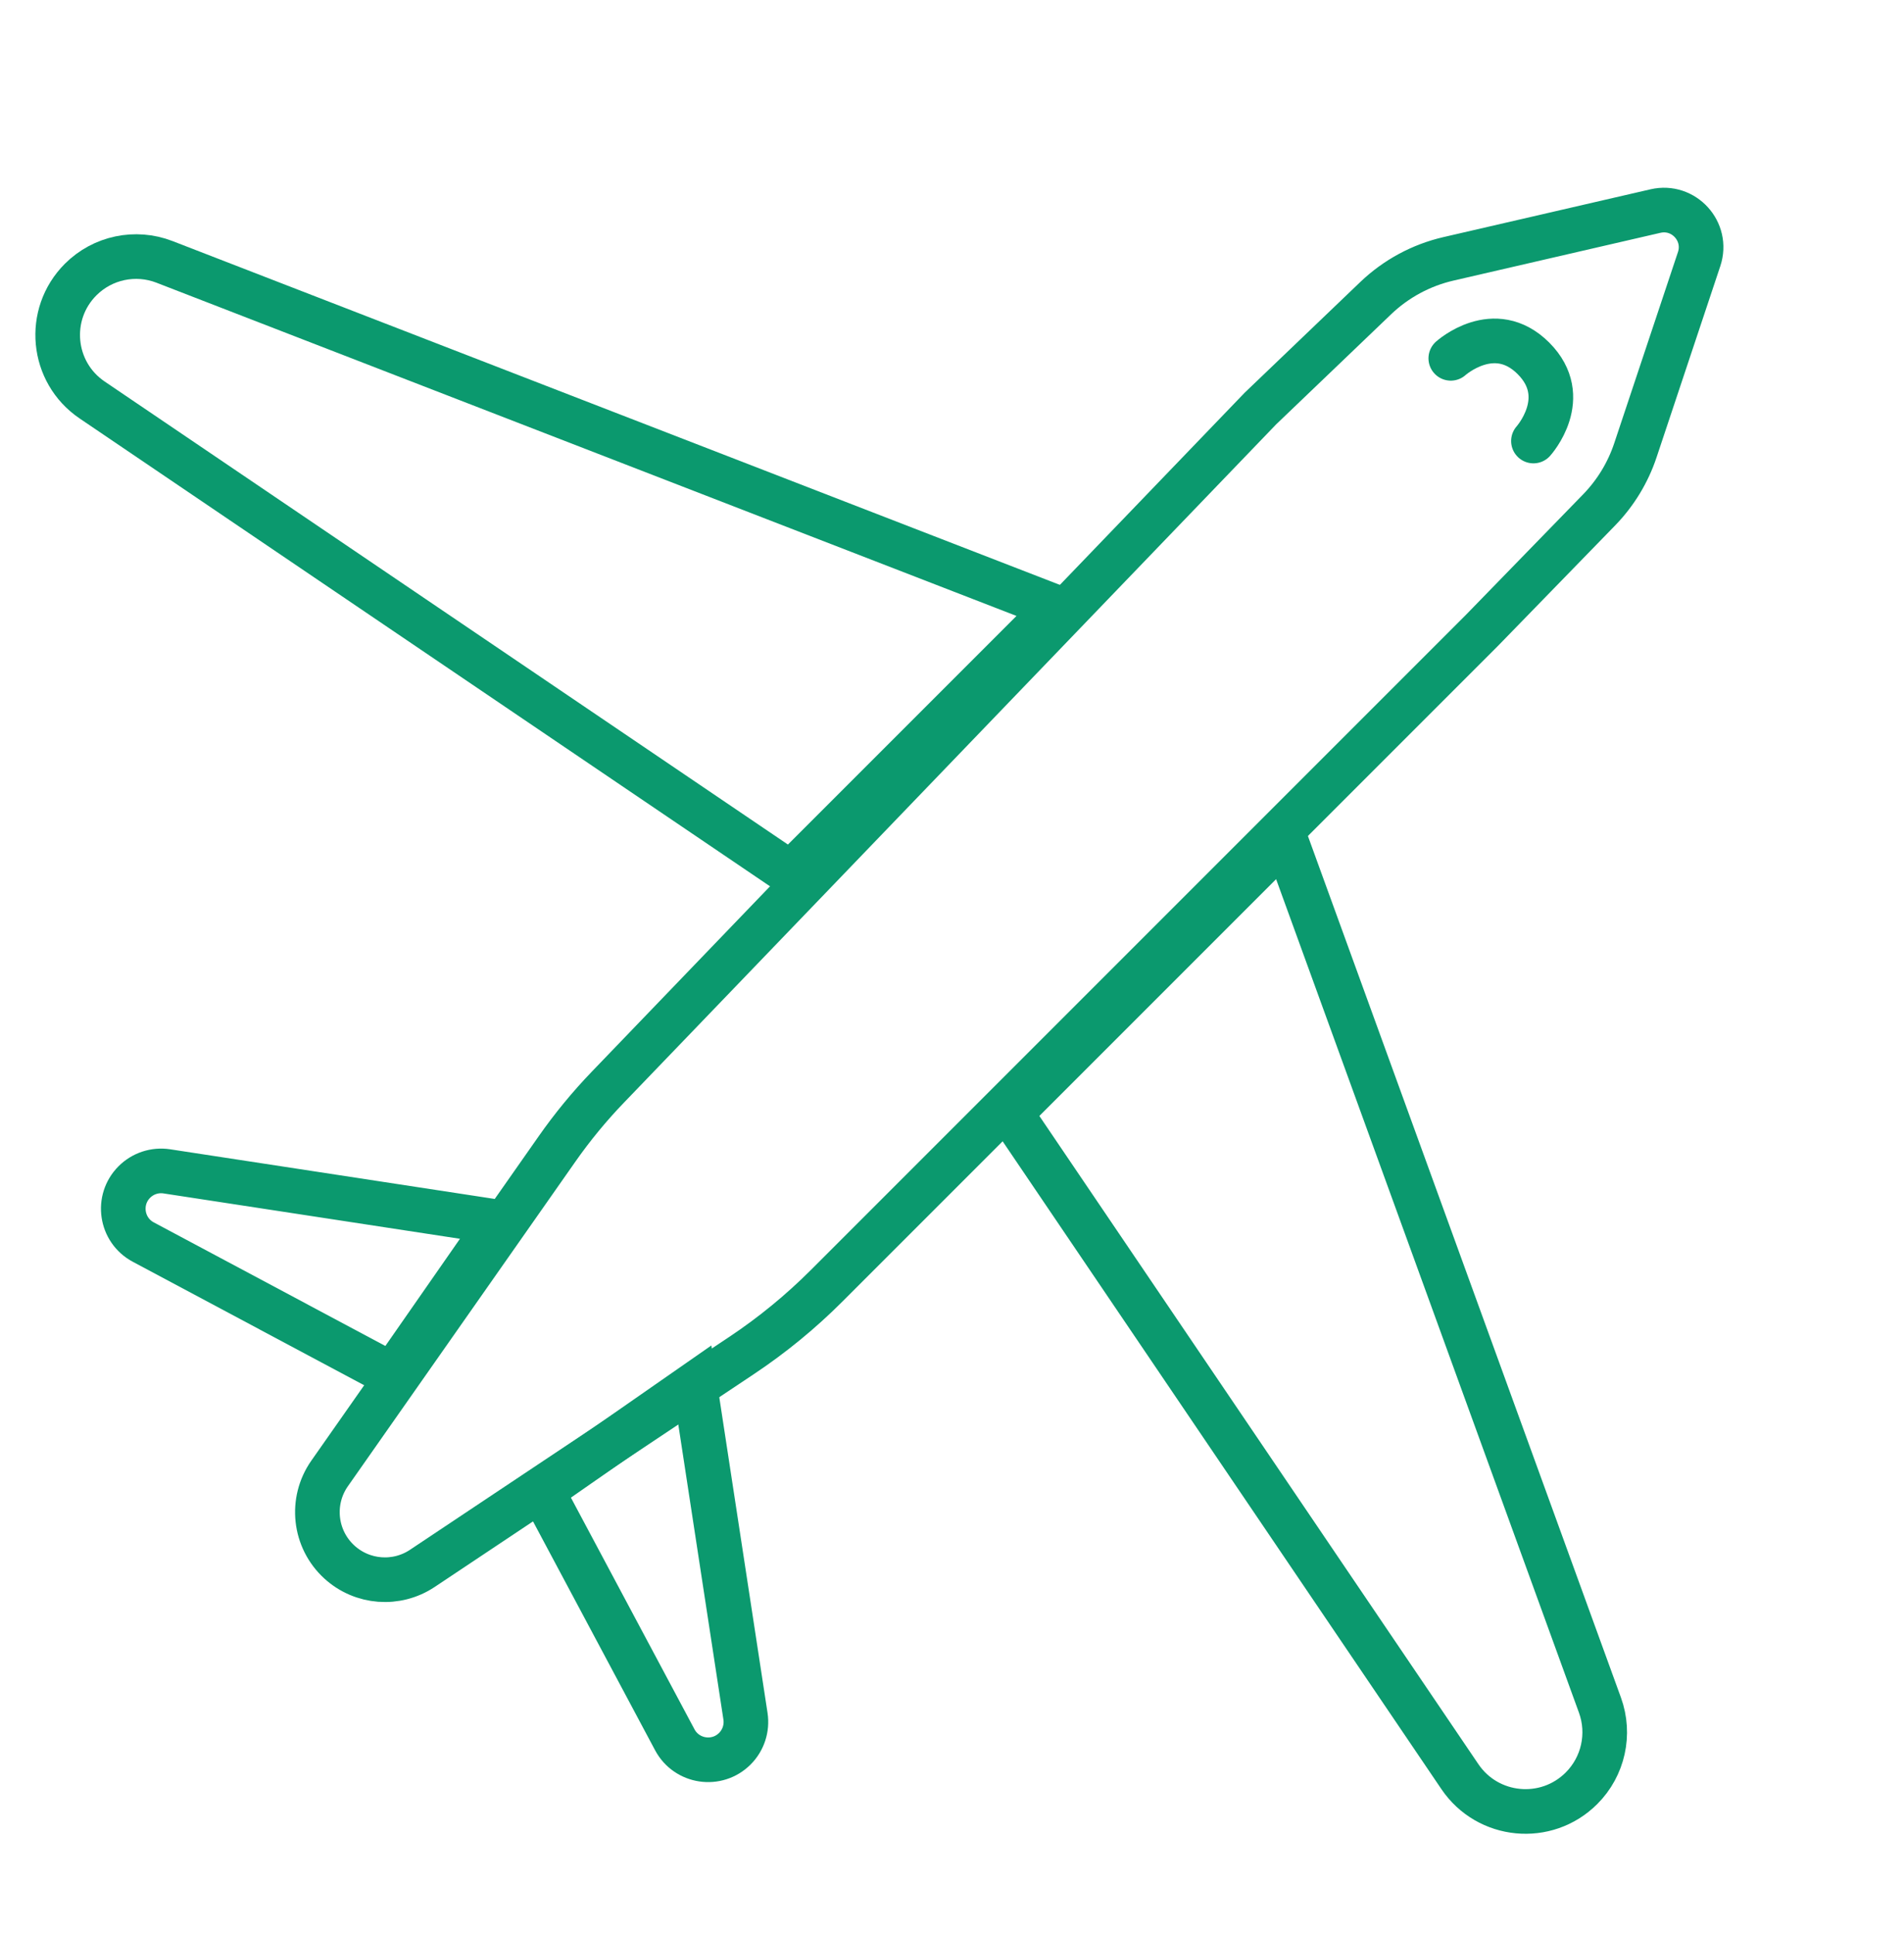 <svg width="64" height="65" viewBox="0 0 64 65" fill="none" xmlns="http://www.w3.org/2000/svg">
<g clip-path="url(#clip0_18191_10686)">
<path d="M51.544 14.822C51.544 14.822 52.862 13.361 51.544 12.043C50.226 10.726 48.766 12.043 48.766 12.043" stroke="#0B996E" stroke-width="1.5" stroke-linecap="round"/>
<path d="M46.24 10.022C46.923 9.368 47.769 8.911 48.69 8.699L55.647 7.093C56.598 6.874 57.422 7.78 57.114 8.706L54.971 15.134C54.721 15.884 54.305 16.568 53.754 17.135L49.816 21.183L27.787 43.212C26.914 44.085 25.957 44.87 24.93 45.554L14.197 52.71C13.329 53.289 12.178 53.201 11.408 52.498C10.565 51.728 10.425 50.453 11.08 49.519L18.724 38.614C19.239 37.879 19.81 37.184 20.433 36.537L42.368 13.729L46.24 10.022Z" stroke="#0B996E" stroke-width="1.5"/>
<path d="M33.968 37.413L43.197 28.184L53.78 57.307C54.133 58.28 53.892 59.368 53.16 60.1C51.977 61.283 50.01 61.095 49.072 59.71L33.968 37.413Z" stroke="#0B996E" stroke-width="1.5"/>
<path d="M26.577 29.352L35.512 20.417L5.528 8.801C4.554 8.424 3.449 8.657 2.711 9.395C1.541 10.566 1.726 12.513 3.096 13.442L26.577 29.352Z" stroke="#0B996E" stroke-width="1.5"/>
<path d="M13.188 46.211L16.764 41.074L5.606 39.367C5.207 39.306 4.802 39.439 4.516 39.725C3.913 40.328 4.064 41.343 4.816 41.744L13.188 46.211Z" stroke="#0B996E" stroke-width="1.5"/>
<path d="M18.215 50.098L23.352 46.522L25.058 57.68C25.119 58.08 24.987 58.485 24.701 58.771C24.098 59.374 23.083 59.223 22.682 58.471L18.215 50.098Z" stroke="#0B996E" stroke-width="1.5"/>
</g>
<defs>
<clipPath id="clip0_18191_10686">
<rect width="64" height="64" fill="white" transform="translate(0 0.321)"/>
</clipPath>
</defs>
</svg>
